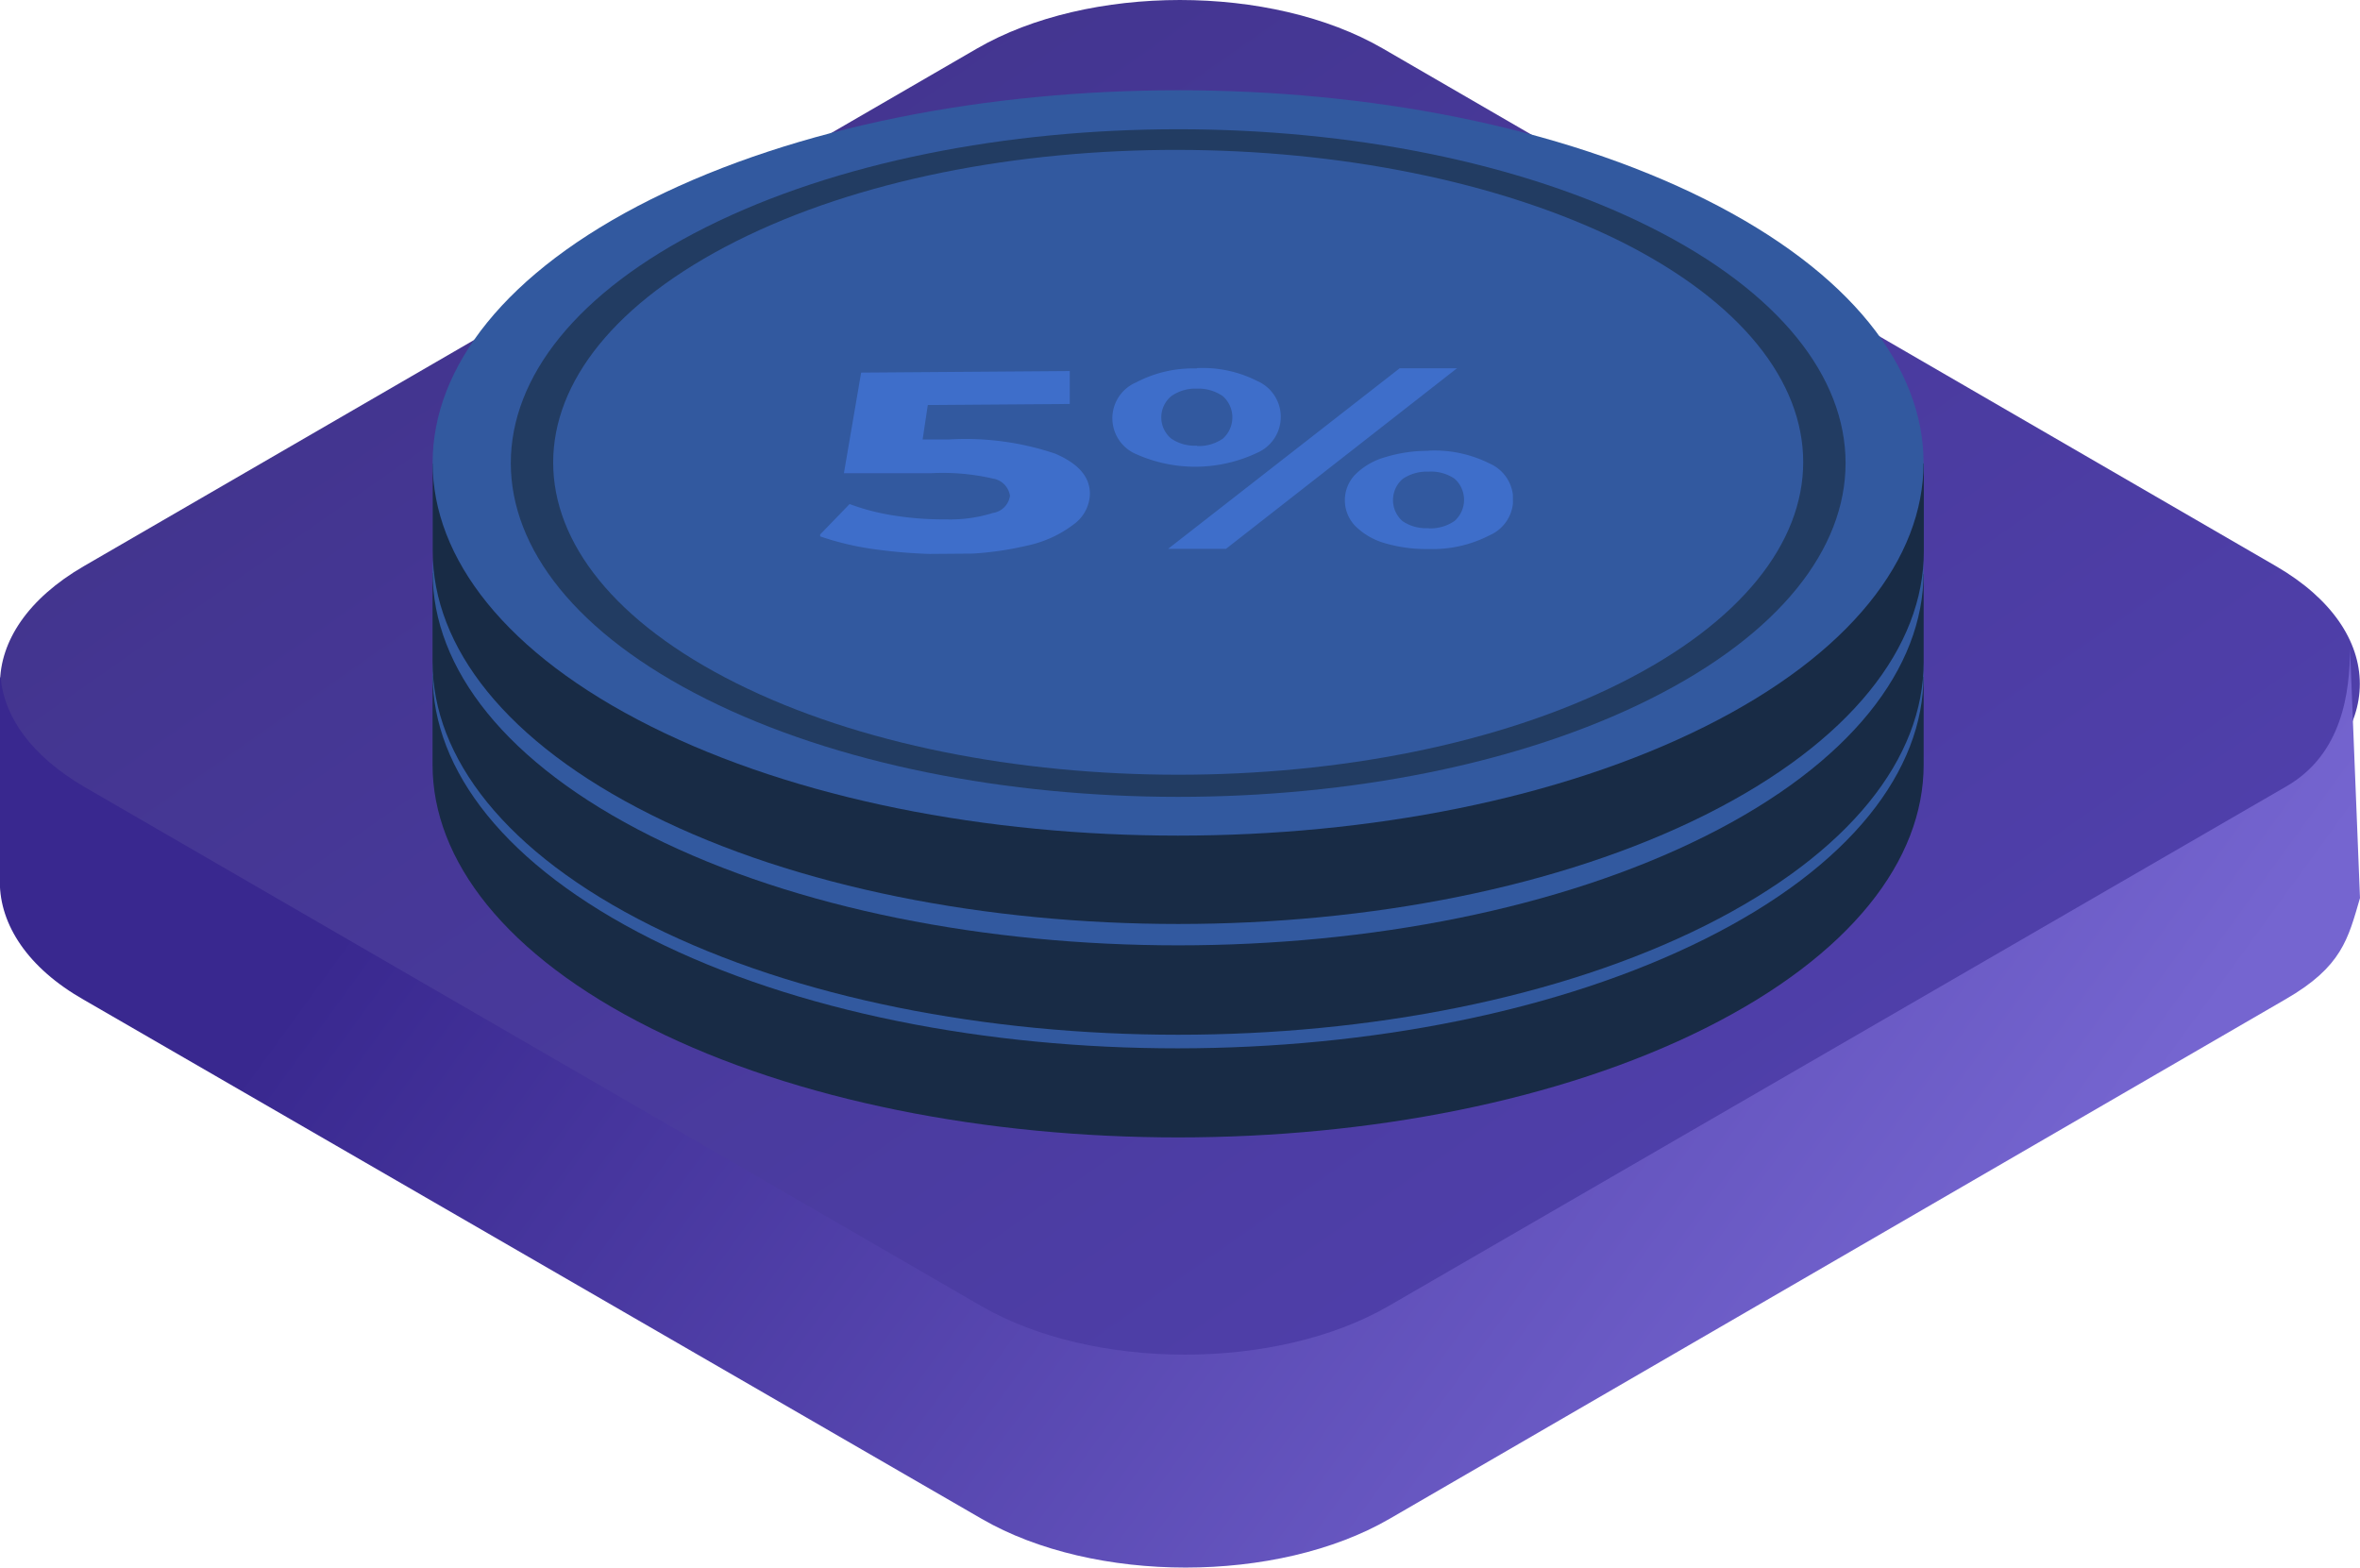 <svg id="Слой_1" data-name="Слой 1" xmlns="http://www.w3.org/2000/svg" xmlns:xlink="http://www.w3.org/1999/xlink" viewBox="0 0 137 91"><defs><style>.cls-1{fill:none;}.cls-2{fill:url(#Безымянный_градиент);}.cls-3{fill:url(#Безымянный_градиент_2);}.cls-4{fill:#182b45;}.cls-5{fill:#32599f;}.cls-6{fill:#223c62;}.cls-7{isolation:isolate;}.cls-8{clip-path:url(#clip-path);}.cls-9{fill:#3e6eca;}</style><linearGradient id="Безымянный_градиент" x1="40.71" y1="92" x2="96.31" y2="12.59" gradientTransform="matrix(1, 0, 0, -1, 0, 92)" gradientUnits="userSpaceOnUse"><stop offset="0" stop-color="#42348d"/><stop offset="1" stop-color="#5040ac"/></linearGradient><linearGradient id="Безымянный_градиент_2" x1="40.37" y1="66.1" x2="113.75" y2="12.78" gradientTransform="matrix(1, 0, 0, -1, 0, 92)" gradientUnits="userSpaceOnUse"><stop offset="0" stop-color="#39288f"/><stop offset="1" stop-color="#7565d0"/></linearGradient><clipPath id="clip-path" transform="translate(-0.01 0)"><rect class="cls-1" x="47.59" y="21.38" width="40.23" height="10.67" transform="translate(-0.21 0.53) rotate(-0.45)"/></clipPath></defs><title>Coin_1</title><path id="Фигура_4_копия_13" data-name="Фигура 4 копия 13" class="cls-2" d="M132.14,32.87c6.48,3.76,6.48,9.9,0,13.66L80.29,76.59c-6.48,3.76-17.09,3.76-23.57,0L4.87,46.53c-6.48-3.76-6.48-9.9,0-13.66L56.72,2.82c6.48-3.76,17.09-3.76,23.57,0Z" transform="translate(-0.01 0)"/><path id="Фигура_5_копия_8" data-name="Фигура 5 копия 8" class="cls-3" d="M132.7,45.67L80.63,75.81c-6.51,3.77-17.16,3.77-23.67,0L4.89,45.67c-3-1.76-4.64-4-4.84-6.35H0V51.19c0,2.49,1.62,5,4.88,6.85L57,88.17c6.51,3.77,17.16,3.77,23.67,0L132.7,58c3.26-1.88,3.62-3.5,4.31-5.87l-0.58-14.49h0C136.42,40.16,136,43.79,132.7,45.67Z" transform="translate(-0.01 0)"/><path class="cls-4" d="M110.46,39.26C108.65,35.53,104.83,32,99,29.08c-16.9-8.45-44.3-8.45-61.2,0C32,32,28.18,35.5,26.36,39.22l-1.24,0v5.17c0,5.54,4.23,11.08,12.68,15.3,16.9,8.45,44.3,8.45,61.2,0,8.45-4.23,12.68-9.76,12.68-15.3v-5.1Z" transform="translate(-0.01 0)"/><path class="cls-5" d="M99,23.9c16.9,8.45,16.9,22.15,0,30.6S54.7,63,37.8,54.5s-16.9-22.15,0-30.6S82.1,15.45,99,23.9Z" transform="translate(-0.01 0)"/><path class="cls-6" d="M95.8,25.5c15.13,7.57,15.13,19.83,0,27.4S56.14,60.47,41,52.9,25.88,33.07,41,25.5,80.67,17.94,95.8,25.5Z" transform="translate(-0.01 0)"/><path class="cls-5" d="M94.06,26.38c14.17,7.08,14.17,18.57,0,25.66s-37.14,7.08-51.31,0-14.17-18.57,0-25.66S79.89,19.29,94.06,26.38Z" transform="translate(-0.01 0)"/><path class="cls-6" d="M77.73,33.86a17.1,17.1,0,0,1,7.68,1.48l0.41,0.2c4,2,4,5.24,0,7.24l-0.18.09,3,1.47L84,46.66,81,45.2l-1.91,1,3,1.47L77.4,49.95l-3-1.47L73.35,49l-1.91,1-4.68-2.32,1.91-1-5.62-2.78L58.37,41.6,53.31,39.1,51.4,40l-4.68-2.32,1.91-1,1.09-.54-3.44-1.71,4.66-2.33,3.44,1.71,1.91-1-3.44-1.71,4.66-2.33L61,30.63a17.87,17.87,0,0,1,13.56.18L74.9,31A4.89,4.89,0,0,1,77.73,33.86Zm3.42,4-0.41-.2a6.59,6.59,0,0,0-5.2,0l-0.6.3-7.23,3.61,5.62,2.78,1-.49,6.84-3.42c1.43-.72,1.43-1.88,0-2.59M58,36.77L63,39.27l7.23-3.61c1.28-.64,1.28-1.68,0-2.32l-0.38-.19a5.91,5.91,0,0,0-4.67,0L59,36.27l-1,.49" transform="translate(-0.01 0)"/><path class="cls-4" d="M110.46,33.3C108.65,29.57,104.83,26,99,23.12c-16.9-8.45-44.3-8.45-61.2,0C32,26,28.18,29.55,26.36,33.26l-1.24,0v5.17c0,5.54,4.23,11.08,12.68,15.3,16.9,8.45,44.3,8.45,61.2,0,8.45-4.23,12.68-9.76,12.68-15.3v-5.1Z" transform="translate(-0.01 0)"/><path class="cls-5" d="M99,17.94c16.9,8.45,16.9,22.15,0,30.6s-44.3,8.45-61.2,0-16.9-22.15,0-30.6S82.1,9.49,99,17.94Z" transform="translate(-0.01 0)"/><path class="cls-6" d="M95.8,19.55c15.13,7.57,15.13,19.83,0,27.4s-39.66,7.57-54.79,0-15.13-19.83,0-27.4S80.67,12,95.8,19.55Z" transform="translate(-0.01 0)"/><path class="cls-5" d="M94.06,20.42c14.17,7.08,14.17,18.57,0,25.66s-37.14,7.08-51.31,0-14.17-18.57,0-25.66S79.89,13.33,94.06,20.42Z" transform="translate(-0.01 0)"/><path class="cls-6" d="M77.73,27.91a17.1,17.1,0,0,1,7.68,1.48l0.41,0.2c4,2,4,5.24,0,7.24l-0.18.09,3,1.47L84,40.71l-3-1.47-1.91,1,3,1.47L77.4,44l-3-1.47-1.09.54-1.91,1L66.77,41.7l1.91-1L63.05,38l-4.68-2.32-5.06-2.51-1.91,1-4.68-2.32,1.91-1,1.09-.54-3.44-1.71,4.66-2.33,3.44,1.71,1.91-1-3.44-1.71L57.5,23,61,24.68a17.87,17.87,0,0,1,13.56.18l0.38,0.19A4.89,4.89,0,0,1,77.73,27.91Zm3.42,4-0.41-.2a6.59,6.59,0,0,0-5.2,0l-0.6.3-7.23,3.61,5.62,2.78,1-.49,6.84-3.42c1.43-.72,1.43-1.88,0-2.59M58,30.81L63,33.32l7.23-3.61c1.28-.64,1.28-1.68,0-2.32l-0.38-.19a5.91,5.91,0,0,0-4.67,0L59,30.32l-1,.49" transform="translate(-0.01 0)"/><path class="cls-4" d="M110.46,26.93c-1.81-3.73-5.63-7.27-11.45-10.18-16.9-8.45-44.3-8.45-61.2,0-5.81,2.9-9.62,6.43-11.44,10.15l-1.24,0V32c0,5.54,4.23,11.08,12.68,15.3,16.9,8.45,44.3,8.45,61.2,0,8.45-4.23,12.68-9.76,12.68-15.3v-5.1Z" transform="translate(-0.01 0)"/><path class="cls-5" d="M99,11.57c16.9,8.45,16.9,22.15,0,30.6s-44.3,8.45-61.2,0S20.9,20,37.8,11.57,82.1,3.12,99,11.57Z" transform="translate(-0.01 0)"/><path class="cls-6" d="M95.8,13.18c15.13,7.57,15.13,19.83,0,27.4s-39.66,7.57-54.79,0-15.13-19.83,0-27.4S80.67,5.61,95.8,13.18Z" transform="translate(-0.01 0)"/><path class="cls-5" d="M94.06,14c14.17,7.08,14.17,18.57,0,25.66s-37.14,7.08-51.31,0S28.58,21.13,42.75,14,79.89,7,94.06,14Z" transform="translate(-0.01 0)"/><g class="cls-7"><g class="cls-8"><path class="cls-9" d="M62.1,21.54L50,21.63l-1,5.84,5.06,0a12.92,12.92,0,0,1,3.58.31,1.19,1.19,0,0,1,1,1,1.18,1.18,0,0,1-1,1,8.27,8.27,0,0,1-2.71.37,18.18,18.18,0,0,1-3-.22,12.94,12.94,0,0,1-2.6-.67l-1.79,1.85a16.65,16.65,0,0,0,3.44.8,29.62,29.62,0,0,0,4.12.26,18.91,18.91,0,0,0,4.55-.5,6.77,6.77,0,0,0,2.74-1.27,2.24,2.24,0,0,0,.89-1.73c0-1-.67-1.75-2-2.33a16.29,16.29,0,0,0-6.17-.83H53.57l0.3-2,8.24-.06,0-1.93" transform="translate(-0.01 0)"/><path class="cls-9" d="M82.94,30.66a2.45,2.45,0,0,1-1.5-.4,1.62,1.62,0,0,1,0-2.46,2.48,2.48,0,0,1,1.49-.42,2.43,2.43,0,0,1,1.52.41,1.64,1.64,0,0,1,0,2.45,2.45,2.45,0,0,1-1.51.43m0-4.5a8.44,8.44,0,0,0-2.52.37,4,4,0,0,0-1.73,1,2.15,2.15,0,0,0,0,3,4,4,0,0,0,1.74,1,8.45,8.45,0,0,0,2.52.33,7.19,7.19,0,0,0,3.54-.8,2.27,2.27,0,0,0,0-4.16,7.14,7.14,0,0,0-3.55-.75m1.69-4.78-3.37,0L67.82,31.86l3.36,0L84.6,21.37m-15.1,4.5a2.42,2.42,0,0,1-1.5-.41A1.6,1.6,0,0,1,68,23a2.42,2.42,0,0,1,1.49-.44A2.49,2.49,0,0,1,71,23a1.65,1.65,0,0,1,0,2.46,2.45,2.45,0,0,1-1.51.43m0-4.5a7.08,7.08,0,0,0-3.53.81,2.26,2.26,0,0,0,0,4.16A8.4,8.4,0,0,0,73,26.28a2.27,2.27,0,0,0,0-4.16,7,7,0,0,0-3.53-.75" transform="translate(-0.01 0)"/></g></g></svg>